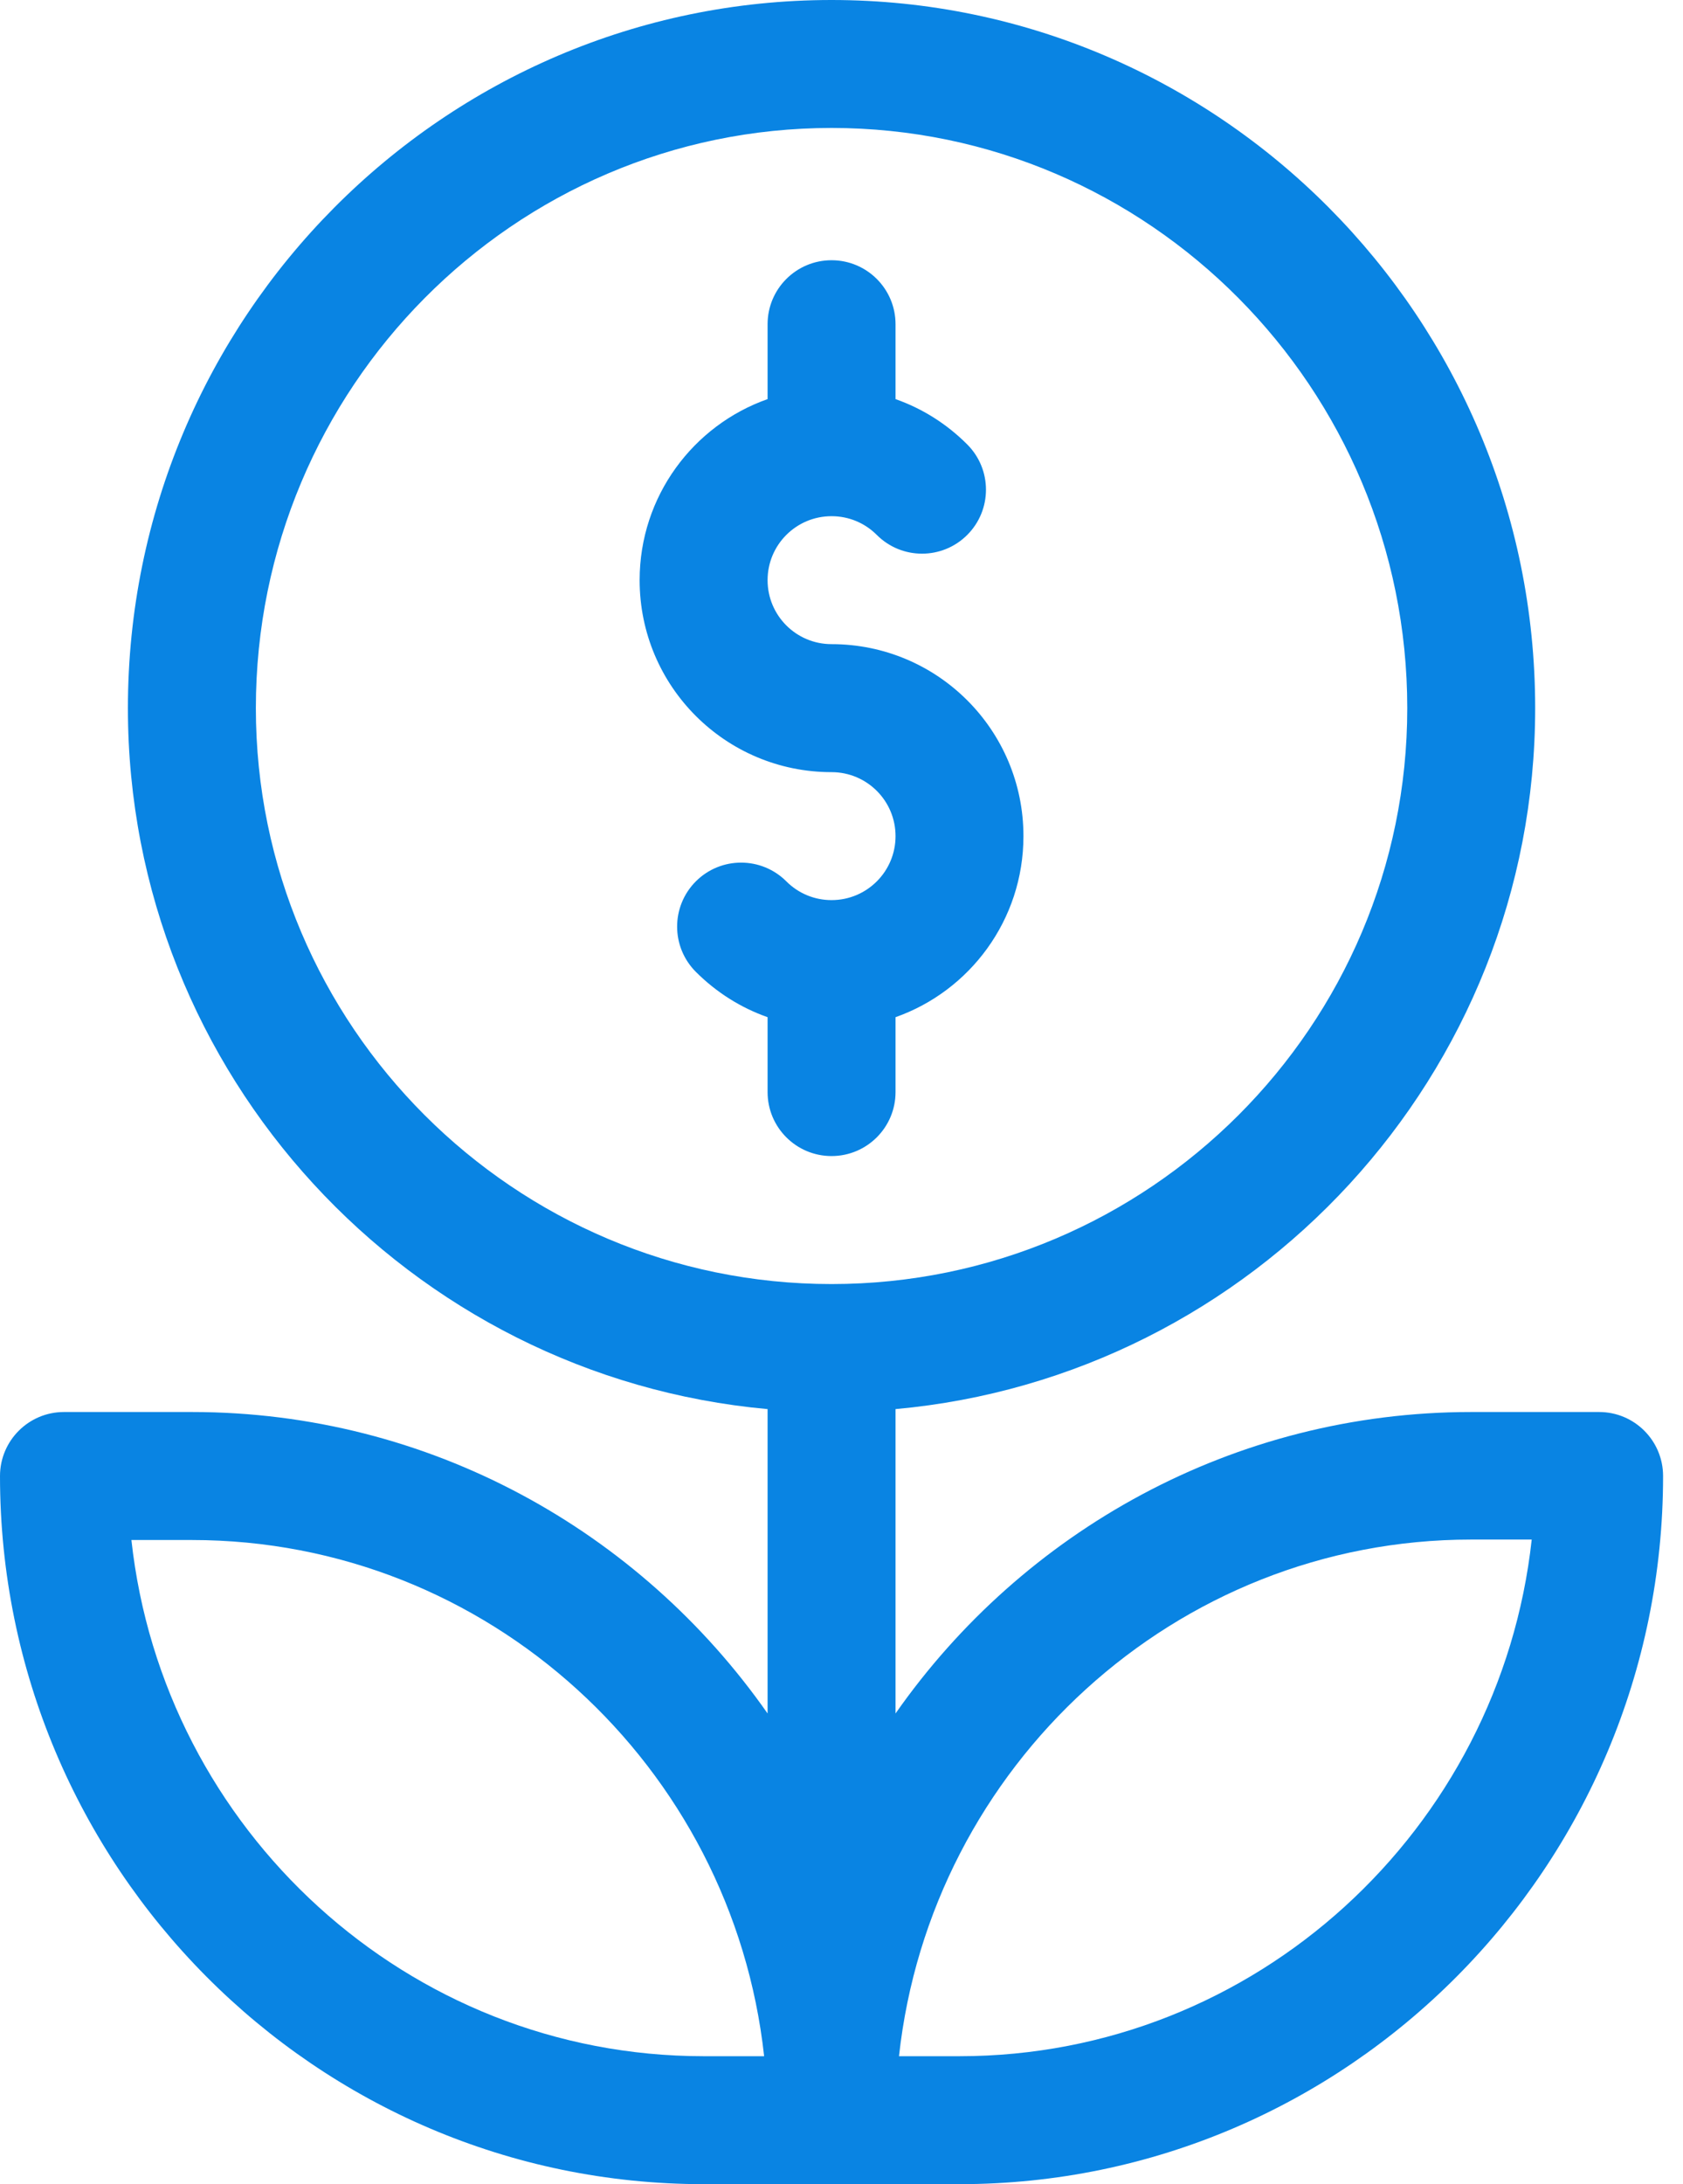 <?xml version="1.0" encoding="UTF-8"?>
<svg width="37px" height="48px" viewBox="0 0 37 48" version="1.1" xmlns="http://www.w3.org/2000/svg" xmlns:xlink="http://www.w3.org/1999/xlink">
    <!-- Generator: Sketch 55.2 (78181) - https://sketchapp.com -->
    <title>Zero investment</title>
    <desc>Created with Sketch.</desc>
    <g id="Page-1" stroke="none" stroke-width="1" fill="none" fill-rule="evenodd">
        <g id="Dedicated-Engagement-Model" transform="translate(-1160, -6217)" fill="#0984E3" fill-rule="nonzero">
            <g id="Group-47" transform="translate(380, 6217)">
                <g id="Group-15">
                    <g id="Group-32-Copy" transform="translate(780, 0)">
                        <g id="ic-hire-model-product-developement-team">
                            <g id="growth">
                                <path d="M18.281,14.156 C20.613,14.156 22.5,16.043 22.5,18.375 C22.5,20.222 21.317,21.78 19.688,22.354 L19.688,24 C19.688,24.777 19.058,25.406 18.281,25.406 C17.505,25.406 16.875,24.777 16.875,24 L16.875,22.354 C16.289,22.148 15.751,21.811 15.298,21.358 C14.749,20.809 14.749,19.919 15.298,19.369 C15.847,18.82 16.738,18.82 17.287,19.369 C17.553,19.635 17.906,19.781 18.281,19.781 C19.059,19.781 19.688,19.152 19.688,18.375 C19.688,17.598 19.059,16.969 18.281,16.969 C15.949,16.969 14.062,15.082 14.062,12.75 C14.062,10.903 15.245,9.345 16.875,8.771 L16.875,7.125 C16.875,6.348 17.505,5.719 18.281,5.719 C19.058,5.719 19.688,6.348 19.688,7.125 L19.688,8.771 C20.274,8.977 20.812,9.314 21.264,9.767 C21.813,10.316 21.814,11.206 21.264,11.756 C20.715,12.305 19.825,12.305 19.276,11.756 C19.01,11.49 18.657,11.344 18.281,11.344 C17.504,11.344 16.875,11.973 16.875,12.75 C16.875,13.527 17.504,14.156 18.281,14.156 Z M35.156,31.031 C35.933,31.031 36.562,31.661 36.562,32.438 C36.562,41.019 29.623,48 21.094,48 C20.498,48 16.065,48 15.469,48 C6.939,48 0,41.019 0,32.438 C0,31.661 0.63,31.031 1.406,31.031 L4.219,31.031 C9.445,31.031 14.073,33.653 16.875,37.656 L16.875,30.967 C9.002,30.254 2.812,23.618 2.812,15.562 C2.812,6.981 9.752,0 18.281,0 C26.811,0 33.75,6.981 33.75,15.562 C33.75,23.618 27.56,30.254 19.688,30.967 L19.688,37.656 C22.489,33.653 27.118,31.031 32.344,31.031 L35.156,31.031 Z M15.469,45.188 L16.799,45.188 C16.102,38.816 10.726,33.844 4.219,33.844 L2.889,33.844 C3.586,40.215 8.962,45.188 15.469,45.188 Z M5.625,15.562 C5.625,22.541 11.303,28.219 18.281,28.219 C25.26,28.219 30.938,22.541 30.938,15.562 C30.938,8.532 25.26,2.812 18.281,2.812 C11.303,2.812 5.625,8.532 5.625,15.562 Z M21.094,45.188 C27.601,45.188 32.977,40.206 33.674,33.834 L32.344,33.834 C25.837,33.834 20.461,38.816 19.764,45.188 L21.094,45.188 Z" id="Zero-investment"></path>
                            </g>
                        </g>
                    </g>
                </g>
            </g>
        </g>
    </g>
</svg>